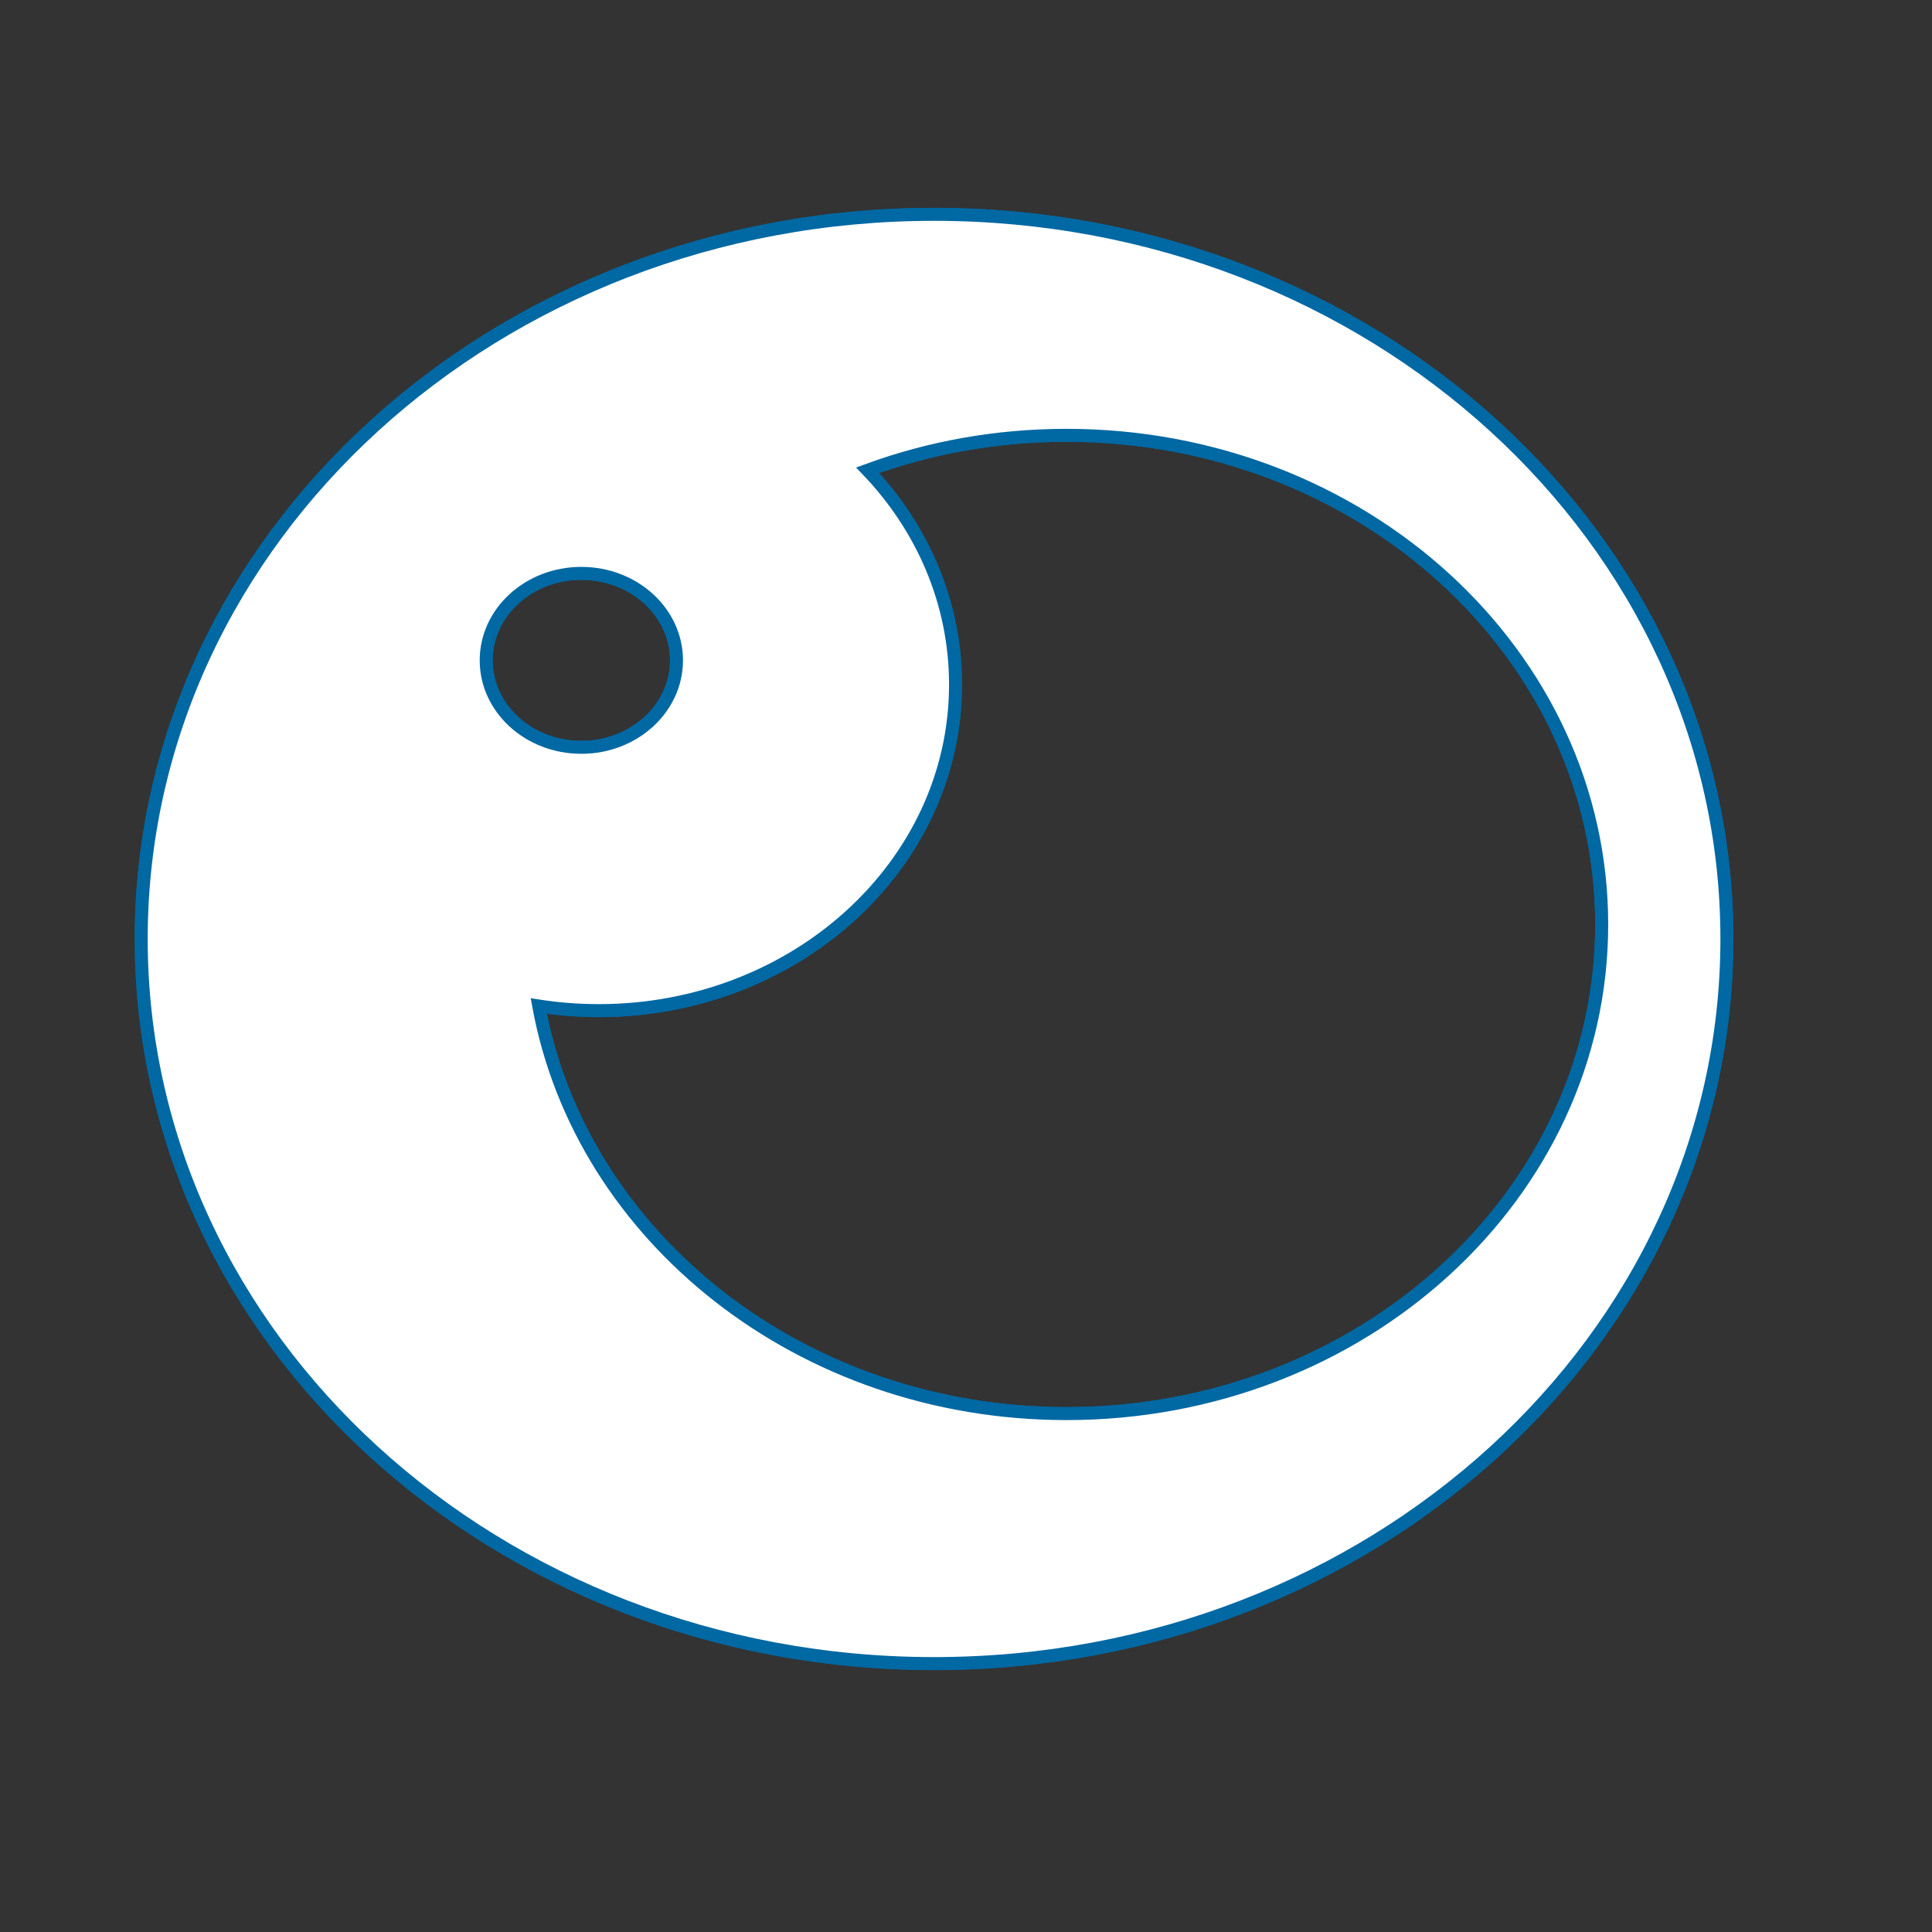 <?xml version="1.0" encoding="UTF-8"?>
<!-- Generator: Adobe Illustrator 16.0.0, SVG Export Plug-In . SVG Version: 6.00 Build 0)  -->
<svg xmlns="http://www.w3.org/2000/svg" xmlns:xlink="http://www.w3.org/1999/xlink" version="1.1" id="Capa_1" x="0px" y="0px" width="300px" height="300px" viewBox="0 0 300 300" xml:space="preserve">
<rect x="0" y="0" width="300" height="300" fill="#333333" stroke="none"/>
<g>
	<path fill="#0068A3" d="M75.498,102.537c0,7.458,6.614,13.504,14.772,13.504c8.161,0,14.774-6.046,14.774-13.504   c0-7.458-6.614-13.502-14.774-13.502C82.112,89.035,75.498,95.079,75.498,102.537z M248.709,143.551   c0-41.947-37.204-75.952-83.101-75.952c-10.915,0-21.332,1.92-30.879,5.416c8.499,8.899,13.647,20.54,13.647,33.279   c0,27.966-24.803,50.636-55.4,50.636c-3.177,0-6.291-0.244-9.321-0.712c6.598,35.919,40.777,63.284,81.953,63.284   C211.505,219.503,248.709,185.5,248.709,143.551z M268.153,145.802c0,62.144-55.12,112.519-123.115,112.519   c-67.992,0-123.112-50.375-123.112-112.519c0-62.145,55.12-112.521,123.112-112.521C213.033,33.281,268.153,83.657,268.153,145.802   z"></path>
	<path fill="none" stroke="#0068A3" stroke-width="2.018" stroke-miterlimit="3.864" d="M75.498,102.537   c0,7.458,6.614,13.504,14.772,13.504c8.161,0,14.774-6.046,14.774-13.504c0-7.458-6.614-13.502-14.774-13.502   C82.112,89.035,75.498,95.079,75.498,102.537z M248.709,143.551c0-41.947-37.204-75.952-83.101-75.952   c-10.915,0-21.332,1.92-30.879,5.416c8.499,8.899,13.647,20.54,13.647,33.279c0,27.966-24.803,50.636-55.4,50.636   c-3.177,0-6.291-0.244-9.321-0.712c6.598,35.919,40.777,63.284,81.953,63.284C211.505,219.503,248.709,185.5,248.709,143.551z    M268.153,145.802c0,62.144-55.12,112.519-123.115,112.519c-67.992,0-123.112-50.375-123.112-112.519   c0-62.145,55.12-112.521,123.112-112.521C213.033,33.281,268.153,83.657,268.153,145.802z"></path>
</g>
<g>
	<path fill="#FFFFFF" d="M75.498,102.537c0,7.458,6.614,13.504,14.772,13.504c8.161,0,14.774-6.046,14.774-13.504   c0-7.458-6.614-13.502-14.774-13.502C82.112,89.035,75.498,95.079,75.498,102.537z M248.709,143.551   c0-41.947-37.204-75.952-83.101-75.952c-10.915,0-21.332,1.92-30.879,5.416c8.499,8.899,13.647,20.54,13.647,33.279   c0,27.966-24.803,50.636-55.4,50.636c-3.177,0-6.291-0.244-9.321-0.712c6.598,35.919,40.777,63.284,81.953,63.284   C211.505,219.503,248.709,185.5,248.709,143.551z M268.153,145.802c0,62.144-55.12,112.519-123.115,112.519   c-67.992,0-123.112-50.375-123.112-112.519c0-62.145,55.12-112.521,123.112-112.521C213.033,33.281,268.153,83.657,268.153,145.802   z"></path>
	<path fill="none" stroke="#0068A3" stroke-width="2.018" stroke-miterlimit="3.864" d="M75.498,102.537   c0,7.458,6.614,13.504,14.772,13.504c8.161,0,14.774-6.046,14.774-13.504c0-7.458-6.614-13.502-14.774-13.502   C82.112,89.035,75.498,95.079,75.498,102.537z M248.709,143.551c0-41.947-37.204-75.952-83.101-75.952   c-10.915,0-21.332,1.92-30.879,5.416c8.499,8.899,13.647,20.54,13.647,33.279c0,27.966-24.803,50.636-55.4,50.636   c-3.177,0-6.291-0.244-9.321-0.712c6.598,35.919,40.777,63.284,81.953,63.284C211.505,219.503,248.709,185.5,248.709,143.551z    M268.153,145.802c0,62.144-55.12,112.519-123.115,112.519c-67.992,0-123.112-50.375-123.112-112.519   c0-62.145,55.12-112.521,123.112-112.521C213.033,33.281,268.153,83.657,268.153,145.802z"></path>
</g>
</svg>
